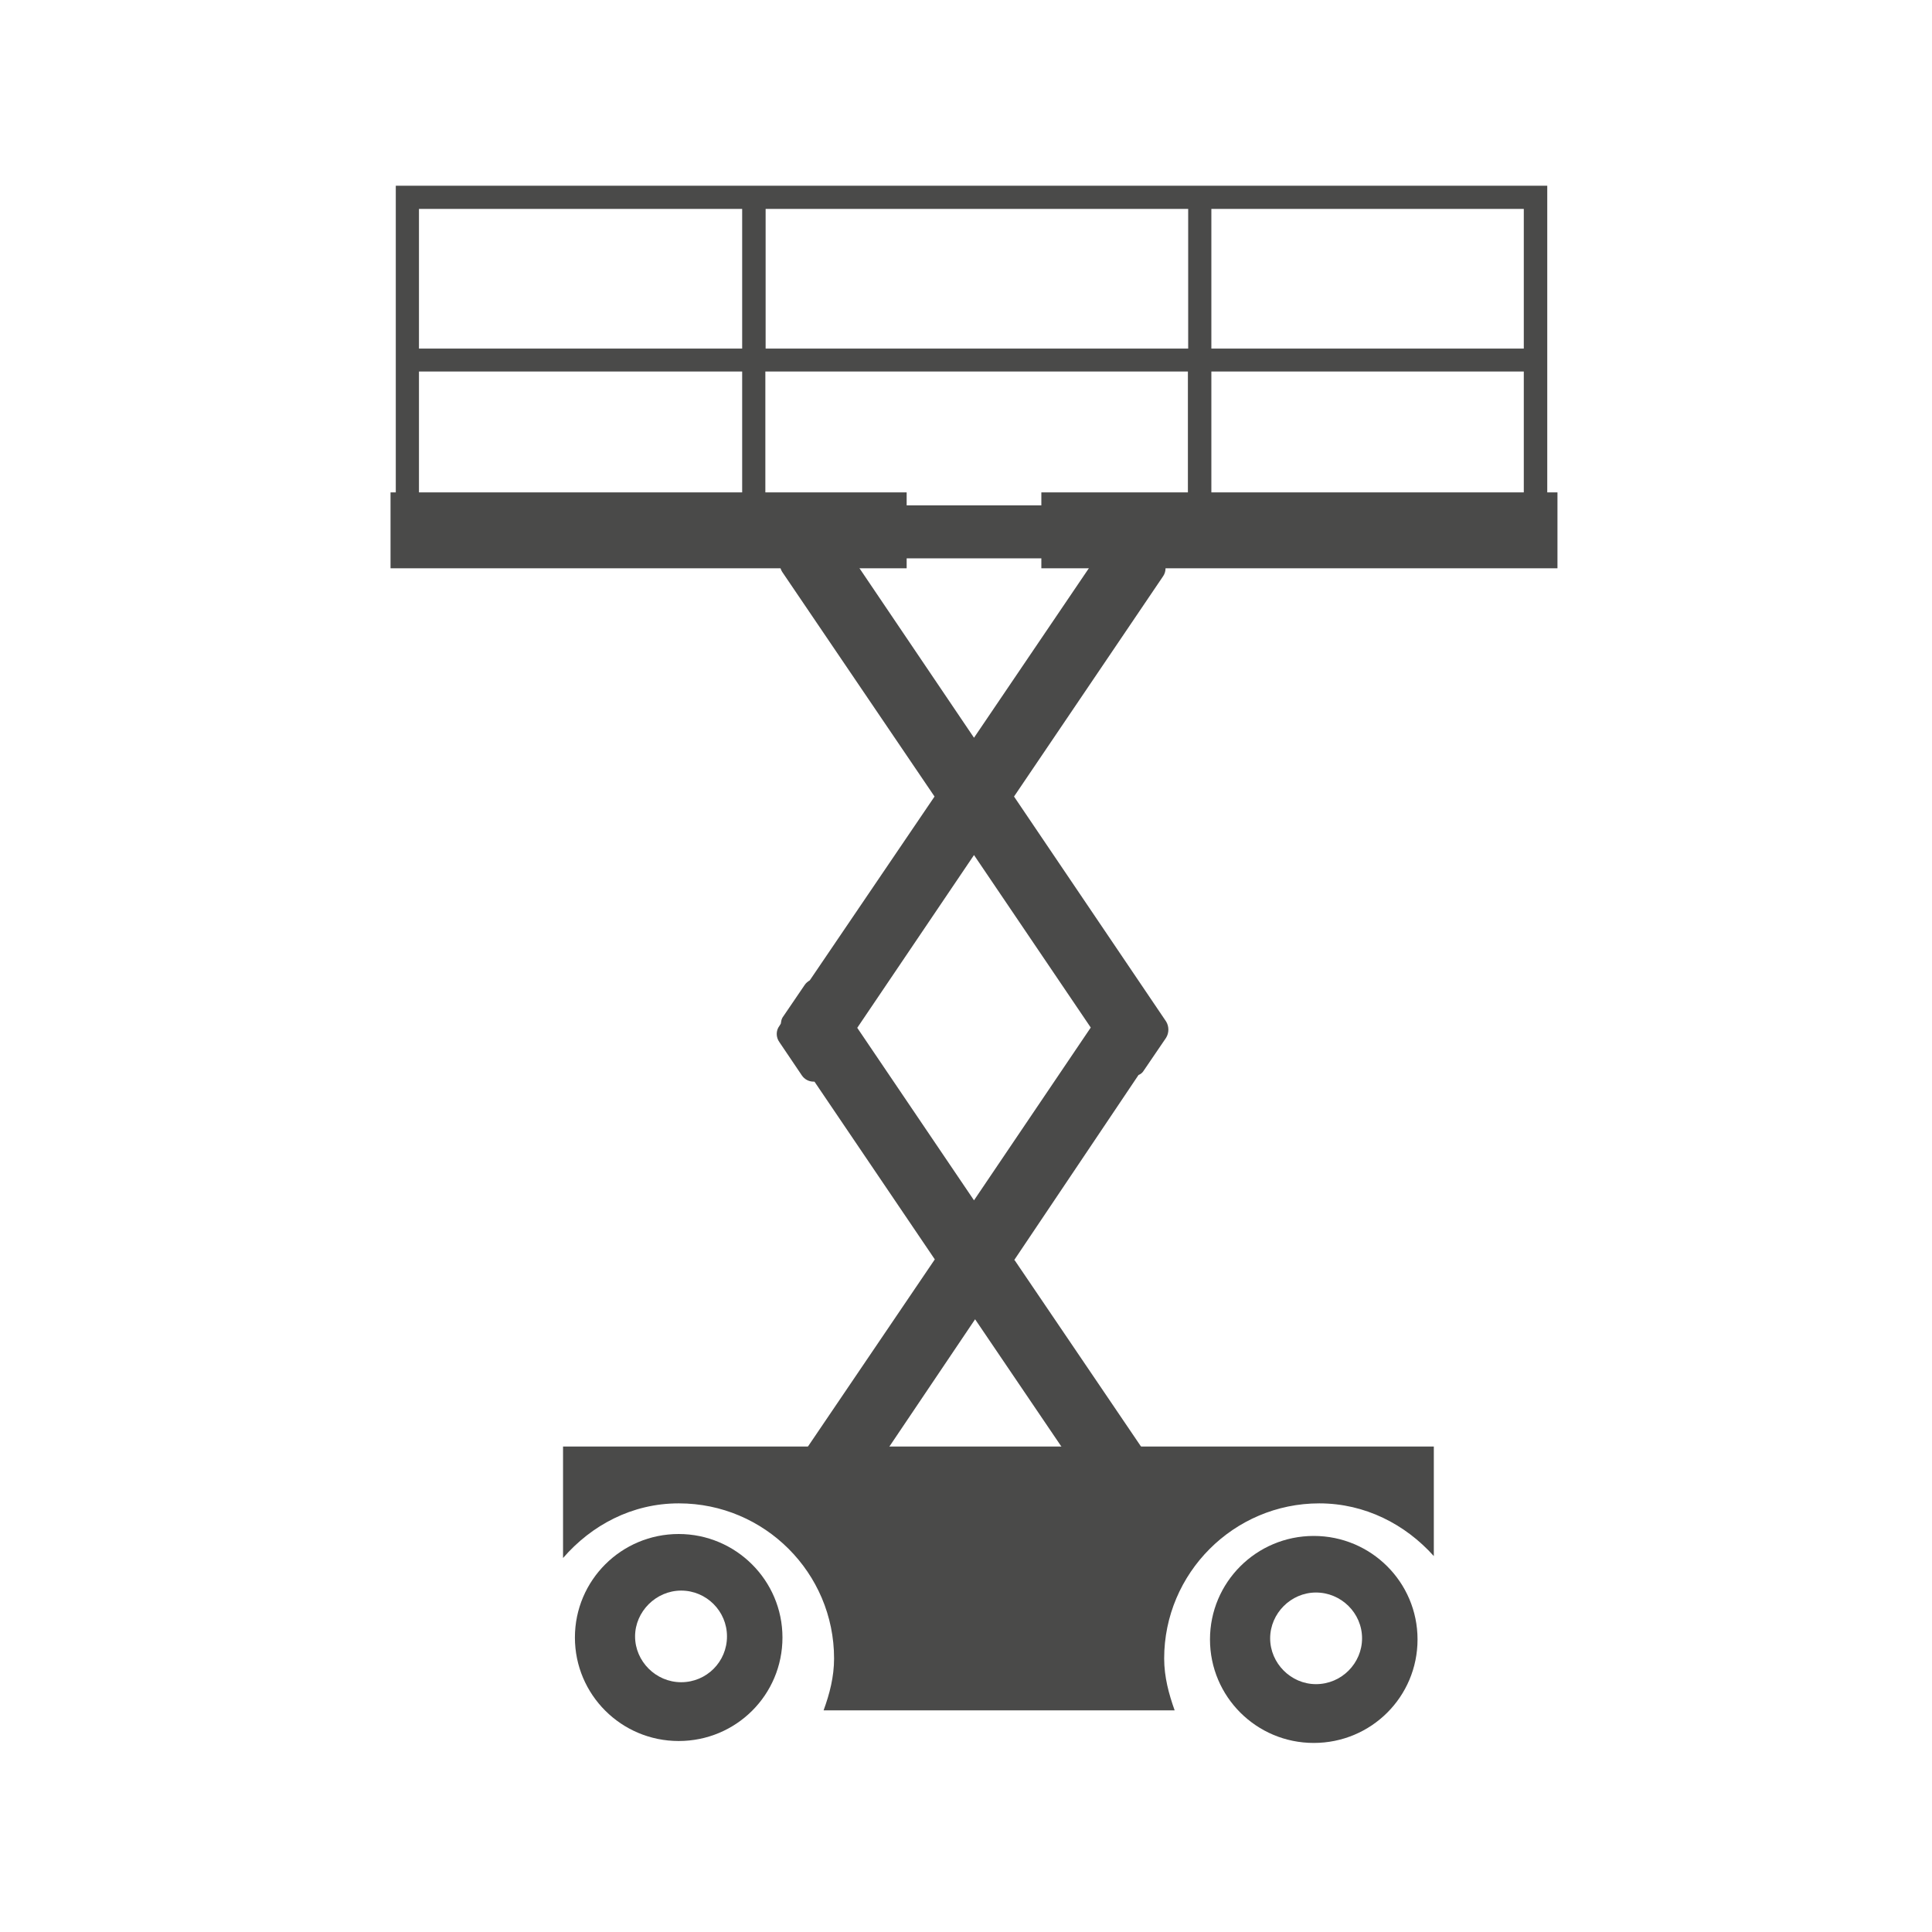 <?xml version="1.0" encoding="UTF-8"?>
<svg xmlns="http://www.w3.org/2000/svg" id="Calque_2" data-name="Calque 2" viewBox="0 0 70 70">
  <defs>
    <style>
      .cls-1 {
        fill: #4a4a49;
      }
    </style>
  </defs>
  <path class="cls-1" d="m36.75,45.65l4.5-6.7c.08-.03.15-.09.19-.16l.81-1.19c.11-.18.11-.41,0-.59l-5.51-8.15,5.4-7.98c.12-.17.12-.41,0-.59l-.81-1.19c-.1-.15-.26-.23-.44-.23-.16,0-.33.09-.43.23l-5.17,7.63-5.27-7.8c-.11-.15-.27-.23-.44-.23-.18,0-.34.08-.43.23l-.81,1.2c-.11.18-.11.42,0,.59l5.52,8.14-4.52,6.66c-.07.04-.14.1-.18.16l-.81,1.19c-.04.07-.05.15-.06.22l-.05.08c-.13.17-.13.41,0,.59l.81,1.2c.1.15.26.23.43.23.01,0,.02,0,.03,0l4.36,6.44-5.64,8.32c-.13.17-.13.41,0,.59.11.17.32.26.53.21l1.97-.39c.14-.02.25-.09.33-.22l4.27-6.34,5.26,7.76c.1.15.26.23.43.23s.33-.08.44-.23l.81-1.2c.11-.17.11-.4,0-.58l-5.5-8.11Zm-1.46-2.16l-4.23-6.25,4.23-6.26,4.23,6.25-4.23,6.26Z"></path>
  <rect class="cls-1" x="14.34" y="18.31" width="25.19" height="1.92"></rect>
  <rect class="cls-1" x="37.73" y="17.84" width="18.7" height="2.75"></rect>
  <rect class="cls-1" x="14.15" y="17.84" width="18.7" height="2.75"></rect>
  <path class="cls-1" d="m14.34,6.73v12.53h.84v-5.8h11.71v5.79h.84v-5.79h15.31v5.79h.85v-5.79h11.32v5.79h.85V6.73H14.34Zm.84,5.9v-5.06h11.71v5.06s-11.71,0-11.71,0Zm12.56,0v-5.06h15.31v5.06s-15.31,0-15.31,0Zm16.15,0v-5.06h11.32v5.06s-11.32,0-11.32,0Z"></path>
  <path class="cls-1" d="m24.6,54.47c3.1,0,5.62,2.52,5.62,5.62,0,.66-.16,1.28-.38,1.88h12.72c-.21-.59-.38-1.21-.38-1.88,0-3.09,2.52-5.62,5.62-5.62,1.66,0,3.12.76,4.15,1.91v-3.97h-31.55v4.04c1.03-1.19,2.5-1.98,4.19-1.98Z"></path>
  <g>
    <path class="cls-1" d="m47.6,55.65c-2.08,0-3.76,1.68-3.76,3.75s1.68,3.75,3.76,3.75,3.76-1.67,3.76-3.75-1.69-3.75-3.76-3.75Zm.08,5.37c-.91,0-1.66-.76-1.66-1.66s.75-1.66,1.66-1.66,1.67.74,1.67,1.66c0,.9-.74,1.66-1.67,1.66Z"></path>
    <path class="cls-1" d="m24.59,55.58c-2.08,0-3.76,1.68-3.76,3.75s1.68,3.75,3.76,3.75,3.76-1.67,3.76-3.75c0-2.07-1.69-3.75-3.76-3.75Zm.09,5.37c-.92,0-1.67-.76-1.67-1.66s.76-1.66,1.67-1.66,1.66.74,1.66,1.66-.74,1.66-1.66,1.66Z"></path>
  </g>
</svg>
